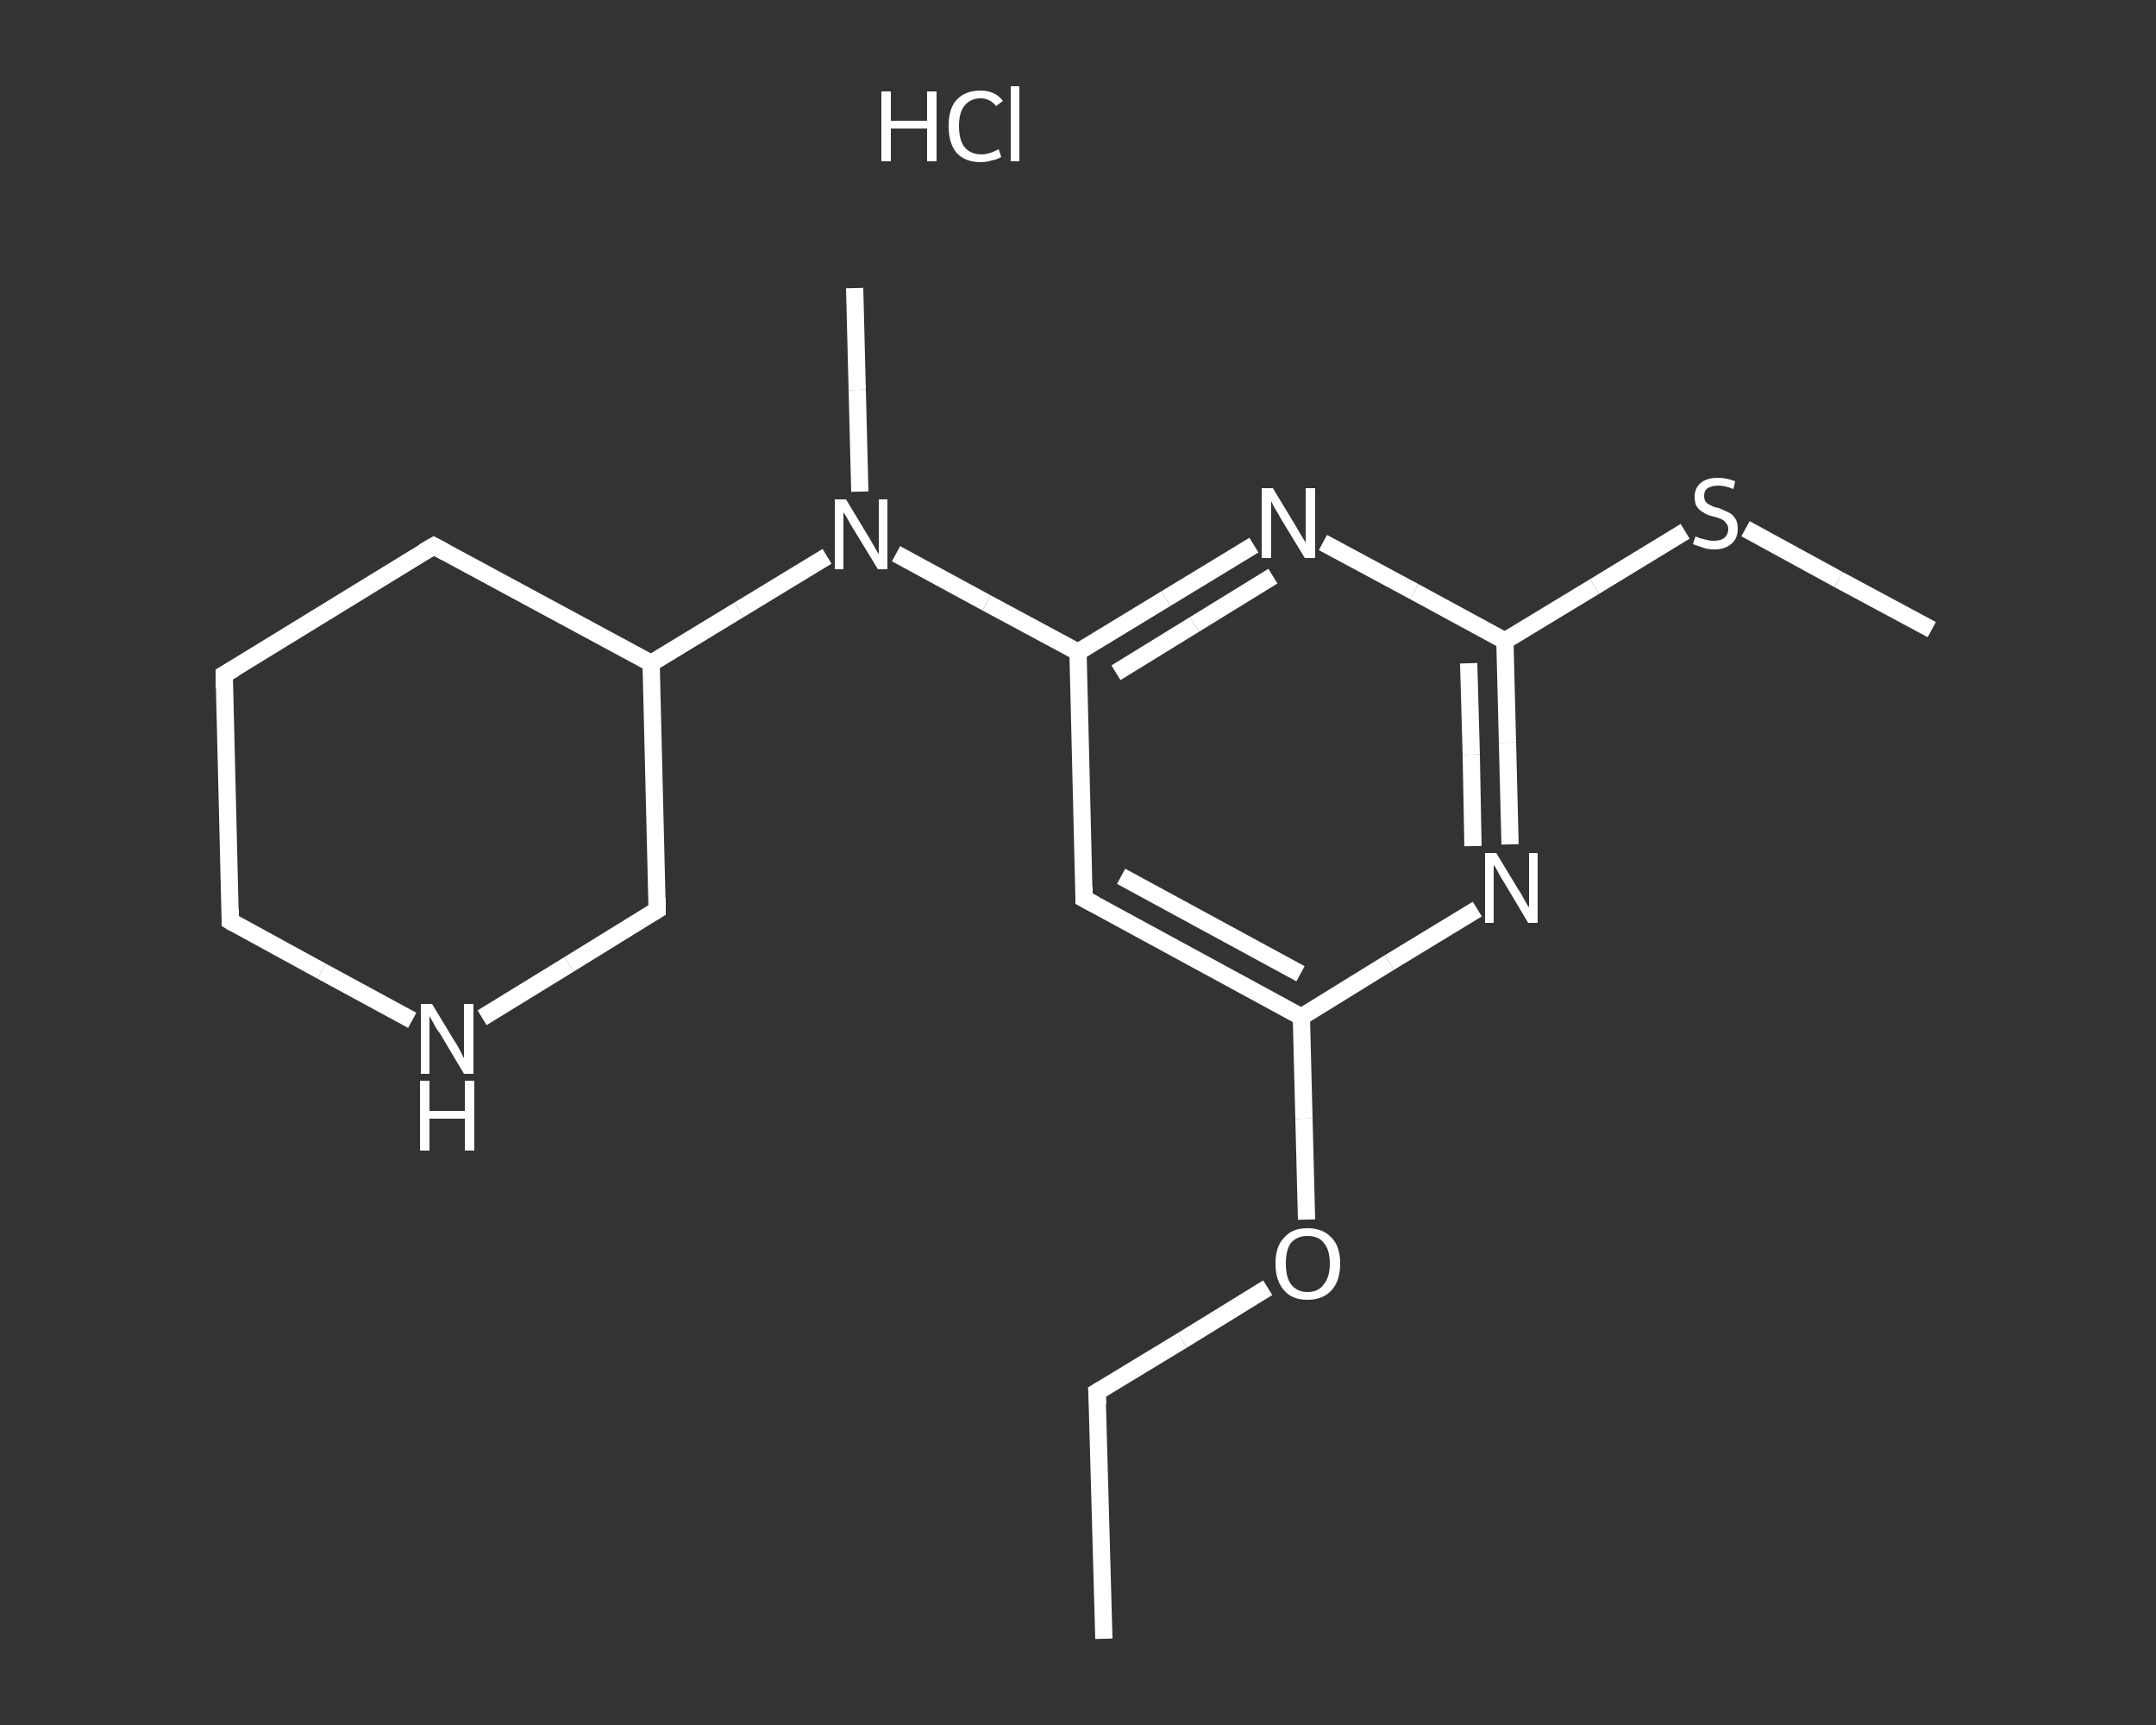 <?xml version='1.0' encoding='iso-8859-1'?>
<svg version='1.1' baseProfile='full'
              xmlns='http://www.w3.org/2000/svg'
                      xmlns:rdkit='http://www.rdkit.org/xml'
                      xmlns:xlink='http://www.w3.org/1999/xlink'
                  xml:space='preserve'
width='250px' height='200px' viewBox='0 0 250 200'>
<rect x="0" y="0" width="250" height="200" fill="#333333" stroke="none"/>
<!-- END OF HEADER -->
<rect style='opacity:1.0;fill:transparent;stroke:none' width='250.0' height='200.0' x='0.0' y='0.0'> </rect>
<path class='bond-0 atom-0 atom-1' d='M 128.0,190.0 L 127.2,161.4' style='fill:none;fill-rule:evenodd;stroke:#FFFFFF;stroke-width:2.0px;stroke-linecap:butt;stroke-linejoin:miter;stroke-opacity:1' />
<path class='bond-1 atom-1 atom-2' d='M 127.2,161.4 L 137.1,155.4' style='fill:none;fill-rule:evenodd;stroke:#FFFFFF;stroke-width:2.0px;stroke-linecap:butt;stroke-linejoin:miter;stroke-opacity:1' />
<path class='bond-1 atom-1 atom-2' d='M 137.1,155.4 L 147.0,149.3' style='fill:none;fill-rule:evenodd;stroke:#FFFFFF;stroke-width:2.0px;stroke-linecap:butt;stroke-linejoin:miter;stroke-opacity:1' />
<path class='bond-2 atom-2 atom-3' d='M 151.5,141.4 L 151.2,129.7' style='fill:none;fill-rule:evenodd;stroke:#FFFFFF;stroke-width:2.0px;stroke-linecap:butt;stroke-linejoin:miter;stroke-opacity:1' />
<path class='bond-2 atom-2 atom-3' d='M 151.2,129.7 L 150.9,117.9' style='fill:none;fill-rule:evenodd;stroke:#FFFFFF;stroke-width:2.0px;stroke-linecap:butt;stroke-linejoin:miter;stroke-opacity:1' />
<path class='bond-3 atom-3 atom-4' d='M 150.9,117.9 L 125.7,104.2' style='fill:none;fill-rule:evenodd;stroke:#FFFFFF;stroke-width:2.0px;stroke-linecap:butt;stroke-linejoin:miter;stroke-opacity:1' />
<path class='bond-3 atom-3 atom-4' d='M 150.8,112.9 L 130.0,101.6' style='fill:none;fill-rule:evenodd;stroke:#FFFFFF;stroke-width:2.0px;stroke-linecap:butt;stroke-linejoin:miter;stroke-opacity:1' />
<path class='bond-4 atom-4 atom-5' d='M 125.7,104.2 L 125.0,75.6' style='fill:none;fill-rule:evenodd;stroke:#FFFFFF;stroke-width:2.0px;stroke-linecap:butt;stroke-linejoin:miter;stroke-opacity:1' />
<path class='bond-5 atom-5 atom-6' d='M 125.0,75.6 L 114.4,69.9' style='fill:none;fill-rule:evenodd;stroke:#FFFFFF;stroke-width:2.0px;stroke-linecap:butt;stroke-linejoin:miter;stroke-opacity:1' />
<path class='bond-5 atom-5 atom-6' d='M 114.4,69.9 L 103.9,64.2' style='fill:none;fill-rule:evenodd;stroke:#FFFFFF;stroke-width:2.0px;stroke-linecap:butt;stroke-linejoin:miter;stroke-opacity:1' />
<path class='bond-6 atom-6 atom-7' d='M 99.7,57.0 L 99.4,45.2' style='fill:none;fill-rule:evenodd;stroke:#FFFFFF;stroke-width:2.0px;stroke-linecap:butt;stroke-linejoin:miter;stroke-opacity:1' />
<path class='bond-6 atom-6 atom-7' d='M 99.4,45.2 L 99.1,33.4' style='fill:none;fill-rule:evenodd;stroke:#FFFFFF;stroke-width:2.0px;stroke-linecap:butt;stroke-linejoin:miter;stroke-opacity:1' />
<path class='bond-7 atom-6 atom-8' d='M 95.9,64.5 L 85.7,70.7' style='fill:none;fill-rule:evenodd;stroke:#FFFFFF;stroke-width:2.0px;stroke-linecap:butt;stroke-linejoin:miter;stroke-opacity:1' />
<path class='bond-7 atom-6 atom-8' d='M 85.7,70.7 L 75.5,76.9' style='fill:none;fill-rule:evenodd;stroke:#FFFFFF;stroke-width:2.0px;stroke-linecap:butt;stroke-linejoin:miter;stroke-opacity:1' />
<path class='bond-8 atom-8 atom-9' d='M 75.5,76.9 L 50.3,63.3' style='fill:none;fill-rule:evenodd;stroke:#FFFFFF;stroke-width:2.0px;stroke-linecap:butt;stroke-linejoin:miter;stroke-opacity:1' />
<path class='bond-9 atom-9 atom-10' d='M 50.3,63.3 L 26.0,78.2' style='fill:none;fill-rule:evenodd;stroke:#FFFFFF;stroke-width:2.0px;stroke-linecap:butt;stroke-linejoin:miter;stroke-opacity:1' />
<path class='bond-10 atom-10 atom-11' d='M 26.0,78.2 L 26.7,106.8' style='fill:none;fill-rule:evenodd;stroke:#FFFFFF;stroke-width:2.0px;stroke-linecap:butt;stroke-linejoin:miter;stroke-opacity:1' />
<path class='bond-11 atom-11 atom-12' d='M 26.7,106.8 L 37.3,112.6' style='fill:none;fill-rule:evenodd;stroke:#FFFFFF;stroke-width:2.0px;stroke-linecap:butt;stroke-linejoin:miter;stroke-opacity:1' />
<path class='bond-11 atom-11 atom-12' d='M 37.3,112.6 L 47.8,118.3' style='fill:none;fill-rule:evenodd;stroke:#FFFFFF;stroke-width:2.0px;stroke-linecap:butt;stroke-linejoin:miter;stroke-opacity:1' />
<path class='bond-12 atom-12 atom-13' d='M 55.9,118.0 L 66.0,111.8' style='fill:none;fill-rule:evenodd;stroke:#FFFFFF;stroke-width:2.0px;stroke-linecap:butt;stroke-linejoin:miter;stroke-opacity:1' />
<path class='bond-12 atom-12 atom-13' d='M 66.0,111.8 L 76.2,105.5' style='fill:none;fill-rule:evenodd;stroke:#FFFFFF;stroke-width:2.0px;stroke-linecap:butt;stroke-linejoin:miter;stroke-opacity:1' />
<path class='bond-13 atom-5 atom-14' d='M 125.0,75.6 L 135.2,69.4' style='fill:none;fill-rule:evenodd;stroke:#FFFFFF;stroke-width:2.0px;stroke-linecap:butt;stroke-linejoin:miter;stroke-opacity:1' />
<path class='bond-13 atom-5 atom-14' d='M 135.2,69.4 L 145.4,63.2' style='fill:none;fill-rule:evenodd;stroke:#FFFFFF;stroke-width:2.0px;stroke-linecap:butt;stroke-linejoin:miter;stroke-opacity:1' />
<path class='bond-13 atom-5 atom-14' d='M 129.4,78.0 L 138.5,72.4' style='fill:none;fill-rule:evenodd;stroke:#FFFFFF;stroke-width:2.0px;stroke-linecap:butt;stroke-linejoin:miter;stroke-opacity:1' />
<path class='bond-13 atom-5 atom-14' d='M 138.5,72.4 L 147.6,66.8' style='fill:none;fill-rule:evenodd;stroke:#FFFFFF;stroke-width:2.0px;stroke-linecap:butt;stroke-linejoin:miter;stroke-opacity:1' />
<path class='bond-14 atom-14 atom-15' d='M 153.4,62.9 L 164.0,68.6' style='fill:none;fill-rule:evenodd;stroke:#FFFFFF;stroke-width:2.0px;stroke-linecap:butt;stroke-linejoin:miter;stroke-opacity:1' />
<path class='bond-14 atom-14 atom-15' d='M 164.0,68.6 L 174.5,74.3' style='fill:none;fill-rule:evenodd;stroke:#FFFFFF;stroke-width:2.0px;stroke-linecap:butt;stroke-linejoin:miter;stroke-opacity:1' />
<path class='bond-15 atom-15 atom-16' d='M 174.5,74.3 L 184.9,68.0' style='fill:none;fill-rule:evenodd;stroke:#FFFFFF;stroke-width:2.0px;stroke-linecap:butt;stroke-linejoin:miter;stroke-opacity:1' />
<path class='bond-15 atom-15 atom-16' d='M 184.9,68.0 L 195.4,61.6' style='fill:none;fill-rule:evenodd;stroke:#FFFFFF;stroke-width:2.0px;stroke-linecap:butt;stroke-linejoin:miter;stroke-opacity:1' />
<path class='bond-16 atom-16 atom-17' d='M 202.4,61.3 L 213.2,67.2' style='fill:none;fill-rule:evenodd;stroke:#FFFFFF;stroke-width:2.0px;stroke-linecap:butt;stroke-linejoin:miter;stroke-opacity:1' />
<path class='bond-16 atom-16 atom-17' d='M 213.2,67.2 L 224.0,73.0' style='fill:none;fill-rule:evenodd;stroke:#FFFFFF;stroke-width:2.0px;stroke-linecap:butt;stroke-linejoin:miter;stroke-opacity:1' />
<path class='bond-17 atom-15 atom-18' d='M 174.5,74.3 L 174.8,86.1' style='fill:none;fill-rule:evenodd;stroke:#FFFFFF;stroke-width:2.0px;stroke-linecap:butt;stroke-linejoin:miter;stroke-opacity:1' />
<path class='bond-17 atom-15 atom-18' d='M 174.8,86.1 L 175.1,97.9' style='fill:none;fill-rule:evenodd;stroke:#FFFFFF;stroke-width:2.0px;stroke-linecap:butt;stroke-linejoin:miter;stroke-opacity:1' />
<path class='bond-17 atom-15 atom-18' d='M 170.3,76.9 L 170.6,87.5' style='fill:none;fill-rule:evenodd;stroke:#FFFFFF;stroke-width:2.0px;stroke-linecap:butt;stroke-linejoin:miter;stroke-opacity:1' />
<path class='bond-17 atom-15 atom-18' d='M 170.6,87.5 L 170.8,98.1' style='fill:none;fill-rule:evenodd;stroke:#FFFFFF;stroke-width:2.0px;stroke-linecap:butt;stroke-linejoin:miter;stroke-opacity:1' />
<path class='bond-18 atom-18 atom-3' d='M 171.3,105.4 L 161.1,111.6' style='fill:none;fill-rule:evenodd;stroke:#FFFFFF;stroke-width:2.0px;stroke-linecap:butt;stroke-linejoin:miter;stroke-opacity:1' />
<path class='bond-18 atom-18 atom-3' d='M 161.1,111.6 L 150.9,117.9' style='fill:none;fill-rule:evenodd;stroke:#FFFFFF;stroke-width:2.0px;stroke-linecap:butt;stroke-linejoin:miter;stroke-opacity:1' />
<path class='bond-19 atom-13 atom-8' d='M 76.2,105.5 L 75.5,76.9' style='fill:none;fill-rule:evenodd;stroke:#FFFFFF;stroke-width:2.0px;stroke-linecap:butt;stroke-linejoin:miter;stroke-opacity:1' />
<path d='M 127.3,162.8 L 127.2,161.4 L 127.7,161.1' style='fill:none;stroke:#FFFFFF;stroke-width:2.0px;stroke-linecap:butt;stroke-linejoin:miter;stroke-opacity:1;' />
<path d='M 127.0,104.9 L 125.7,104.2 L 125.7,102.8' style='fill:none;stroke:#FFFFFF;stroke-width:2.0px;stroke-linecap:butt;stroke-linejoin:miter;stroke-opacity:1;' />
<path d='M 51.6,64.0 L 50.3,63.3 L 49.1,64.0' style='fill:none;stroke:#FFFFFF;stroke-width:2.0px;stroke-linecap:butt;stroke-linejoin:miter;stroke-opacity:1;' />
<path d='M 27.2,77.5 L 26.0,78.2 L 26.0,79.7' style='fill:none;stroke:#FFFFFF;stroke-width:2.0px;stroke-linecap:butt;stroke-linejoin:miter;stroke-opacity:1;' />
<path d='M 26.7,105.4 L 26.7,106.8 L 27.2,107.1' style='fill:none;stroke:#FFFFFF;stroke-width:2.0px;stroke-linecap:butt;stroke-linejoin:miter;stroke-opacity:1;' />
<path d='M 75.7,105.8 L 76.2,105.5 L 76.2,104.1' style='fill:none;stroke:#FFFFFF;stroke-width:2.0px;stroke-linecap:butt;stroke-linejoin:miter;stroke-opacity:1;' />
<path class='atom-2' d='M 147.9 146.5
Q 147.9 144.5, 148.9 143.5
Q 149.8 142.4, 151.6 142.4
Q 153.4 142.4, 154.4 143.5
Q 155.4 144.5, 155.4 146.5
Q 155.4 148.5, 154.4 149.6
Q 153.4 150.7, 151.6 150.7
Q 149.8 150.7, 148.9 149.6
Q 147.9 148.5, 147.9 146.5
M 151.6 149.8
Q 152.9 149.8, 153.5 148.9
Q 154.2 148.1, 154.2 146.5
Q 154.2 144.9, 153.5 144.1
Q 152.9 143.3, 151.6 143.3
Q 150.4 143.3, 149.7 144.1
Q 149.1 144.9, 149.1 146.5
Q 149.1 148.1, 149.7 148.9
Q 150.4 149.8, 151.6 149.8
' fill='#FFFFFF'/>
<path class='atom-6' d='M 98.1 57.9
L 100.7 62.2
Q 101.0 62.7, 101.4 63.4
Q 101.8 64.2, 101.9 64.2
L 101.9 57.9
L 102.9 57.9
L 102.9 66.0
L 101.8 66.0
L 99.0 61.4
Q 98.6 60.8, 98.3 60.2
Q 97.9 59.5, 97.8 59.4
L 97.8 66.0
L 96.8 66.0
L 96.8 57.9
L 98.1 57.9
' fill='#FFFFFF'/>
<path class='atom-12' d='M 50.1 116.4
L 52.7 120.7
Q 53.0 121.1, 53.4 121.9
Q 53.8 122.7, 53.8 122.7
L 53.8 116.4
L 54.9 116.4
L 54.9 124.5
L 53.8 124.5
L 51.0 119.8
Q 50.6 119.3, 50.3 118.7
Q 49.9 118.0, 49.8 117.8
L 49.8 124.5
L 48.8 124.5
L 48.8 116.4
L 50.1 116.4
' fill='#FFFFFF'/>
<path class='atom-12' d='M 48.7 125.3
L 49.8 125.3
L 49.8 128.8
L 53.9 128.8
L 53.9 125.3
L 55.0 125.3
L 55.0 133.4
L 53.9 133.4
L 53.9 129.7
L 49.8 129.7
L 49.8 133.4
L 48.7 133.4
L 48.7 125.3
' fill='#FFFFFF'/>
<path class='atom-14' d='M 147.6 56.6
L 150.2 60.9
Q 150.5 61.4, 150.9 62.1
Q 151.4 62.9, 151.4 62.9
L 151.4 56.6
L 152.5 56.6
L 152.5 64.7
L 151.3 64.7
L 148.5 60.1
Q 148.2 59.5, 147.8 58.9
Q 147.5 58.3, 147.4 58.1
L 147.4 64.7
L 146.3 64.7
L 146.3 56.6
L 147.6 56.6
' fill='#FFFFFF'/>
<path class='atom-16' d='M 196.6 62.2
Q 196.7 62.2, 197.1 62.4
Q 197.5 62.5, 197.9 62.6
Q 198.3 62.7, 198.7 62.7
Q 199.5 62.7, 199.9 62.4
Q 200.4 62.0, 200.4 61.3
Q 200.4 60.9, 200.1 60.6
Q 199.9 60.3, 199.6 60.2
Q 199.2 60.0, 198.7 59.9
Q 197.9 59.7, 197.5 59.4
Q 197.1 59.2, 196.8 58.8
Q 196.5 58.4, 196.5 57.6
Q 196.5 56.6, 197.2 56.0
Q 197.9 55.4, 199.2 55.4
Q 200.2 55.4, 201.2 55.8
L 201.0 56.7
Q 200.0 56.3, 199.3 56.3
Q 198.5 56.3, 198.0 56.6
Q 197.6 56.9, 197.6 57.5
Q 197.6 57.9, 197.8 58.2
Q 198.1 58.5, 198.4 58.6
Q 198.7 58.8, 199.3 58.9
Q 200.0 59.2, 200.4 59.4
Q 200.9 59.6, 201.2 60.1
Q 201.5 60.5, 201.5 61.3
Q 201.5 62.5, 200.7 63.1
Q 200.0 63.7, 198.8 63.7
Q 198.0 63.7, 197.5 63.5
Q 196.9 63.3, 196.3 63.1
L 196.6 62.2
' fill='#FFFFFF'/>
<path class='atom-18' d='M 173.5 98.9
L 176.1 103.2
Q 176.4 103.6, 176.8 104.4
Q 177.2 105.1, 177.3 105.2
L 177.3 98.9
L 178.3 98.9
L 178.3 107.0
L 177.2 107.0
L 174.4 102.3
Q 174.0 101.7, 173.7 101.1
Q 173.4 100.5, 173.2 100.3
L 173.2 107.0
L 172.2 107.0
L 172.2 98.9
L 173.5 98.9
' fill='#FFFFFF'/>
<path class='atom-19' d='M 102.2 10.6
L 103.3 10.6
L 103.3 14.0
L 107.5 14.0
L 107.5 10.6
L 108.6 10.6
L 108.6 18.7
L 107.5 18.7
L 107.5 14.9
L 103.3 14.9
L 103.3 18.7
L 102.2 18.7
L 102.2 10.6
' fill='#FFFFFF'/>
<path class='atom-19' d='M 110.0 14.6
Q 110.0 12.6, 110.9 11.6
Q 111.9 10.5, 113.7 10.5
Q 115.4 10.5, 116.3 11.7
L 115.5 12.3
Q 114.8 11.4, 113.7 11.4
Q 112.5 11.4, 111.8 12.3
Q 111.2 13.1, 111.2 14.6
Q 111.2 16.2, 111.8 17.0
Q 112.5 17.9, 113.8 17.9
Q 114.7 17.9, 115.8 17.3
L 116.1 18.2
Q 115.6 18.5, 115.0 18.6
Q 114.4 18.8, 113.7 18.8
Q 111.9 18.8, 110.9 17.7
Q 110.0 16.6, 110.0 14.6
' fill='#FFFFFF'/>
<path class='atom-19' d='M 117.2 10.0
L 118.2 10.0
L 118.2 18.7
L 117.2 18.7
L 117.2 10.0
' fill='#FFFFFF'/>
</svg>
